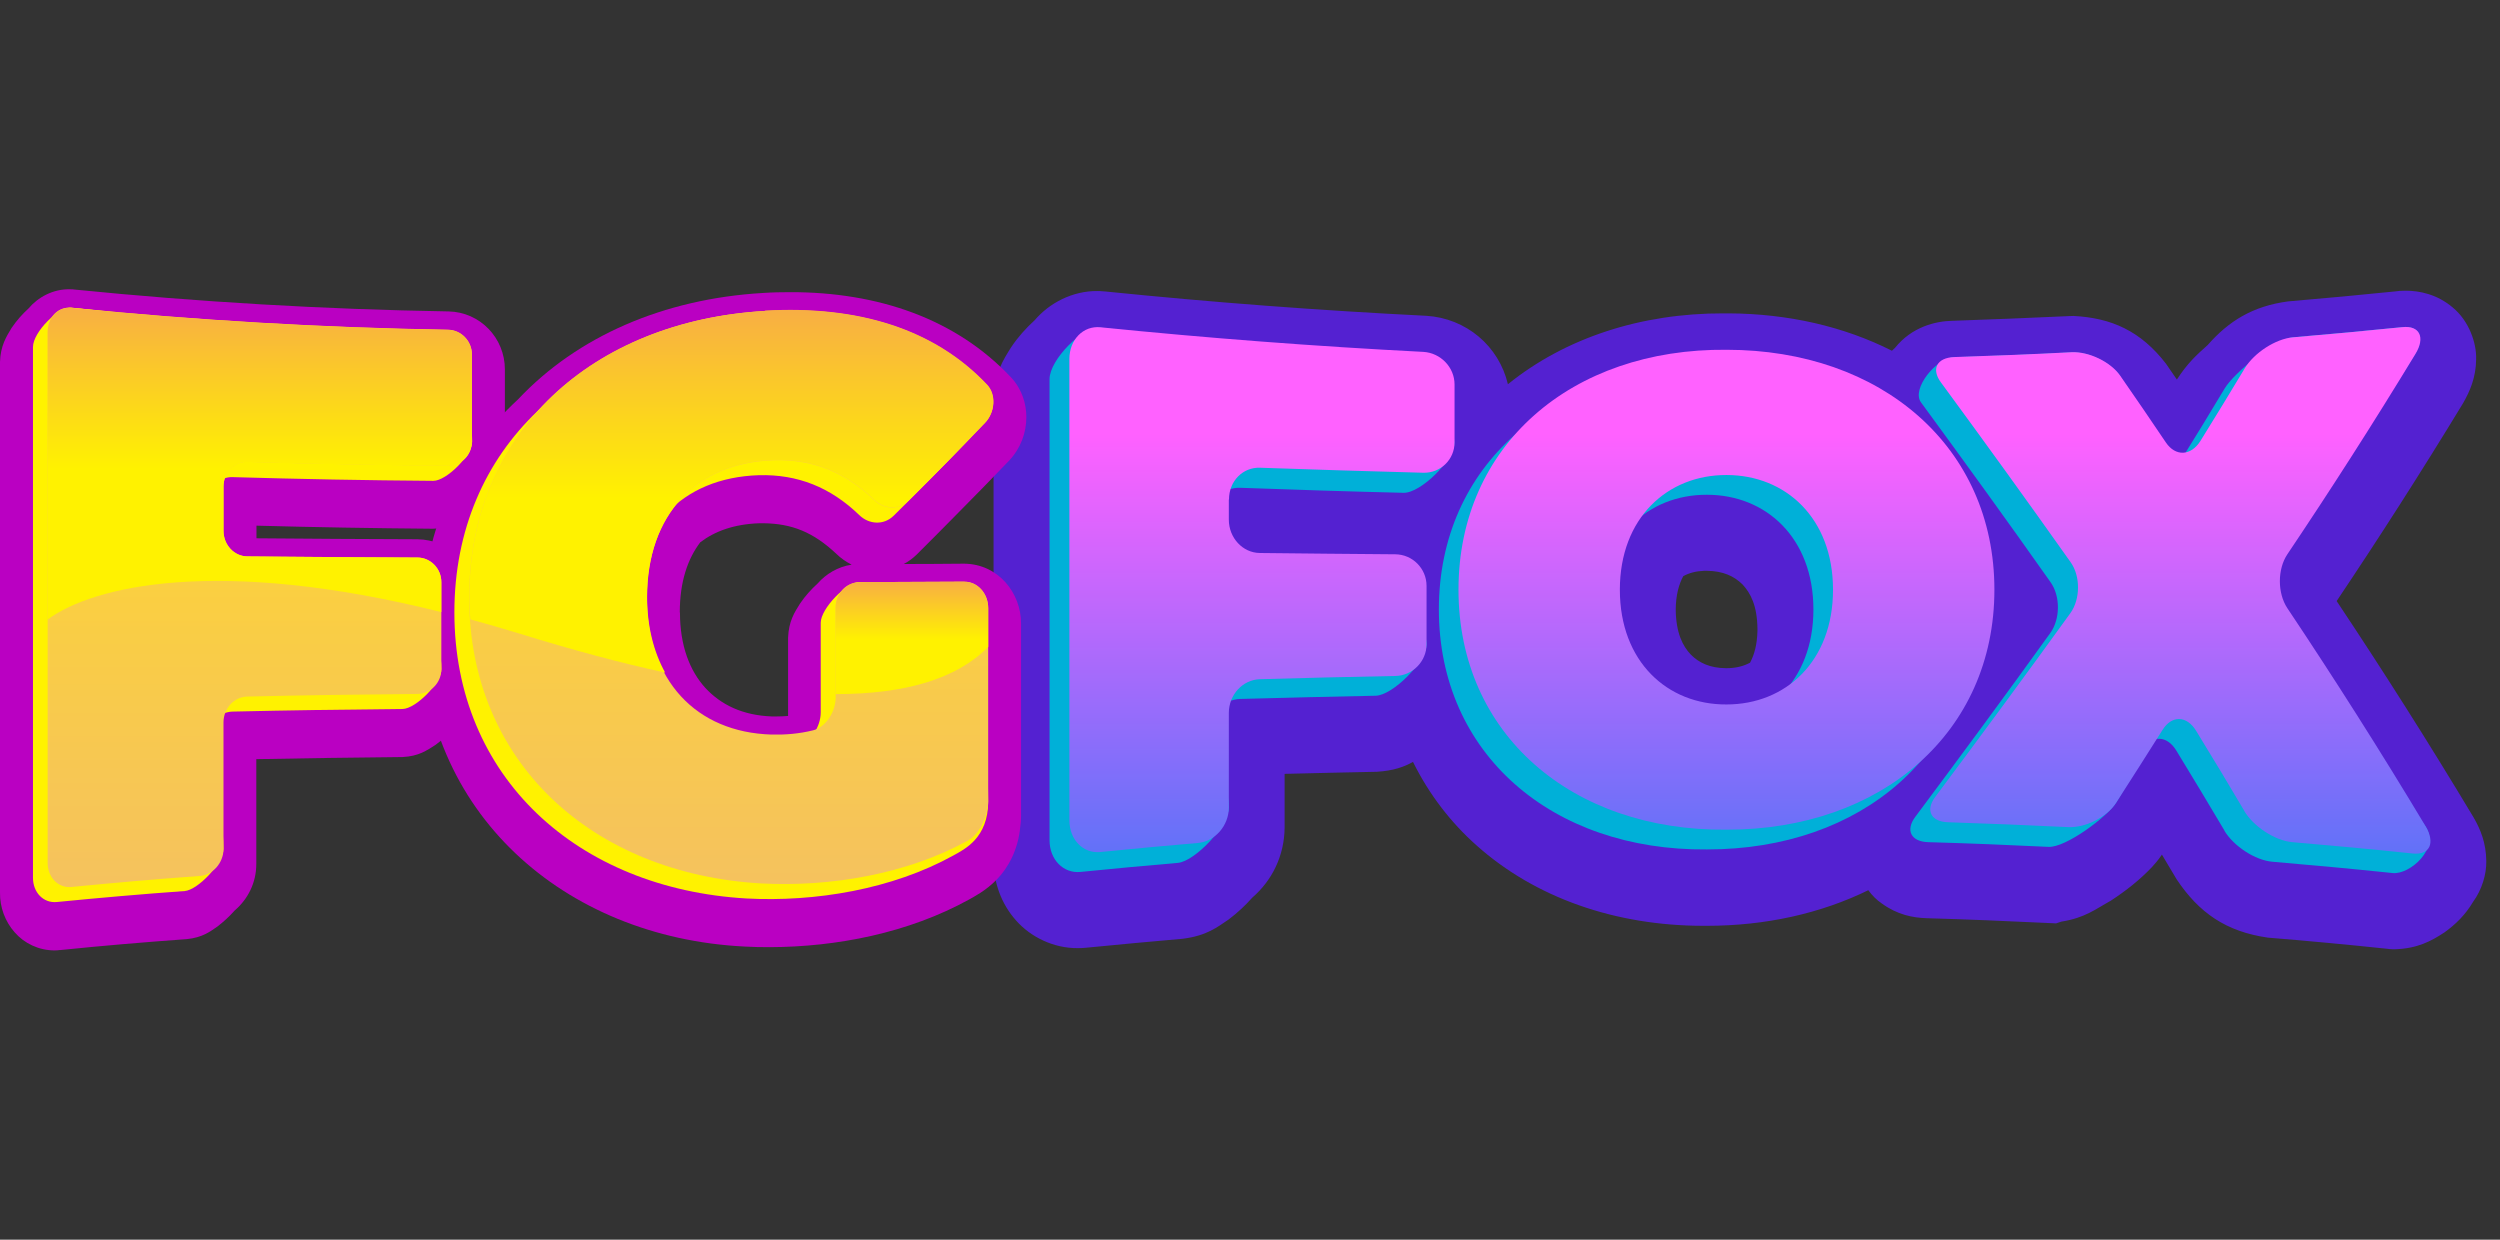 <svg width="121" height="60" viewBox="0 0 121 60" fill="none" xmlns="http://www.w3.org/2000/svg">
<rect x="0" y="0" width="121" height="60" fill="#333333" stroke="none"/>
<path d="M115.757 45.937H115.671L115.539 45.921C113.616 45.718 111.692 45.538 109.761 45.381C107.752 45.091 106.436 44.191 105.346 42.554C105.112 42.154 104.878 41.763 104.637 41.363C104.45 41.645 104.279 41.825 104.162 41.959C103.578 42.577 102.924 43.094 102.161 43.595C101.445 43.987 100.923 44.426 99.771 44.606L99.513 44.692L99.007 44.668C97.084 44.574 95.16 44.496 93.237 44.441C92.583 44.418 91.835 44.277 91.08 43.729C90.838 43.564 90.612 43.345 90.426 43.086C88.121 44.214 85.45 44.809 82.615 44.809C82.592 44.809 82.569 44.809 82.545 44.809H82.444C78.185 44.809 74.307 43.455 71.464 40.917C70.195 39.789 69.152 38.419 68.389 36.876C67.968 37.111 67.446 37.307 66.636 37.354C65.149 37.385 63.662 37.416 62.175 37.455V40.048C62.167 41.426 61.559 42.624 60.617 43.439C60.267 43.83 59.893 44.183 59.465 44.504C58.927 44.864 58.421 45.287 57.245 45.436C55.688 45.569 54.13 45.718 52.526 45.874C52.425 45.882 52.308 45.89 52.16 45.89C51 45.898 49.887 45.358 49.178 44.551C48.454 43.744 48.088 42.695 48.088 41.638V19.31C48.127 18.072 48.555 17.422 48.937 16.811C49.271 16.31 49.653 15.887 50.081 15.496C50.79 14.665 51.903 14.078 53.11 14.086C53.142 14.086 53.289 14.086 53.523 14.11C58.678 14.634 63.849 15.026 69.027 15.284C70.966 15.402 72.547 16.749 72.983 18.597C75.755 16.357 79.415 15.159 83.402 15.167C83.534 15.167 83.612 15.167 83.666 15.167C86.548 15.182 89.242 15.801 91.57 16.976C91.617 16.929 91.672 16.882 91.719 16.835C92.536 15.817 93.681 15.543 94.491 15.527C96.368 15.464 98.244 15.386 100.121 15.3C100.175 15.3 100.253 15.292 100.354 15.292C102.207 15.386 103.617 16.028 104.832 17.602C105.011 17.861 105.182 18.111 105.361 18.37C105.859 17.595 106.311 17.18 106.849 16.702C107.861 15.55 109.021 14.814 110.75 14.587C112.502 14.438 114.262 14.274 115.952 14.102C116.037 14.086 116.193 14.07 116.434 14.07C117.104 14.07 117.968 14.243 118.724 14.893C119.495 15.535 119.869 16.592 119.845 17.383C119.837 18.268 119.549 18.926 119.214 19.513C117.182 22.857 115.142 26.037 113.094 29.091C115.306 32.412 117.509 35.873 119.721 39.562C120.048 40.126 120.328 40.792 120.336 41.669C120.351 42.311 120.125 43.063 119.697 43.65C119.316 44.292 118.841 44.747 118.319 45.123C117.68 45.545 117.003 45.914 115.897 45.945C115.835 45.945 115.788 45.945 115.757 45.945V45.937ZM53.5 40.306C54.45 40.212 55.4 40.126 56.35 40.04C56.451 39.954 56.583 39.821 56.685 39.703L56.778 39.593C56.778 38.215 56.778 36.837 56.778 35.458C56.778 34.887 56.895 34.362 57.051 33.931L57.495 32.717L58.709 32.302C58.997 32.208 59.418 32.083 59.963 32.067C61.988 32.013 64.012 31.965 66.052 31.926C66.154 31.84 66.263 31.731 66.348 31.629V30.501C64.549 30.485 62.751 30.47 60.96 30.446C58.522 30.399 56.77 28.394 56.778 26.115C56.778 25.794 56.778 25.465 56.778 25.144C56.778 24.604 56.887 24.142 56.996 23.797L57.417 22.489L58.717 22.058C59.083 21.933 59.519 21.847 59.986 21.847C60.08 21.847 60.15 21.847 60.204 21.855C62.626 21.941 65.056 22.019 67.478 22.082C67.555 22.019 67.633 21.941 67.695 21.863V20.665C63.008 20.414 58.32 20.054 53.648 19.584C53.593 19.639 53.547 19.693 53.5 19.74V40.306ZM113.826 40.291C112.043 37.377 110.252 34.597 108.46 31.911C107.853 30.986 107.643 30.015 107.635 29.091C107.635 28.151 107.853 27.188 108.468 26.264C109.855 24.197 111.241 22.066 112.619 19.873C112.175 19.913 111.724 19.952 111.28 19.991C111.256 19.999 111.21 20.022 111.171 20.054C111.054 20.124 110.929 20.242 110.937 20.249L110.757 20.484L110.532 20.68C110.267 20.899 110.034 21.142 109.964 21.228C109.341 22.262 108.718 23.288 108.087 24.291L107.44 25.348L106.218 25.544C106.132 25.559 105.93 25.591 105.618 25.591C104.31 25.606 103.15 24.8 102.581 23.915C101.873 22.865 101.156 21.824 100.448 20.79C100.417 20.774 100.362 20.743 100.323 20.735C99.108 20.798 97.886 20.852 96.671 20.892C98.267 23.077 99.856 25.293 101.452 27.556C102.083 28.473 102.301 29.42 102.309 30.352C102.309 31.284 102.083 32.255 101.429 33.187C99.98 35.2 98.54 37.173 97.084 39.139C97.683 39.163 98.291 39.194 98.898 39.225C98.992 39.178 99.116 39.108 99.241 39.022C99.615 38.795 100.043 38.427 100.183 38.278C100.814 37.299 101.452 36.296 102.083 35.294L102.659 34.378L103.711 34.119C104.037 34.033 104.295 34.025 104.497 34.025C105.969 34.025 107.098 34.965 107.635 35.881C108.414 37.15 109.193 38.442 109.971 39.766C109.987 39.781 110.018 39.813 110.057 39.844C110.134 39.907 110.252 39.969 110.299 39.985C111.474 40.087 112.65 40.189 113.826 40.298V40.291ZM75.358 23.797L75.249 23.922L75.124 24.032C73.388 25.583 72.368 27.674 72.352 30.462C72.368 33.219 73.364 35.294 75.07 36.837C76.783 38.372 79.314 39.351 82.452 39.358C82.452 39.358 82.483 39.358 82.53 39.358C82.561 39.358 82.592 39.358 82.623 39.358C86.275 39.358 89.102 38.066 90.838 36.116L90.94 35.999L91.072 35.881C92.816 34.323 93.829 32.248 93.844 29.506C93.829 26.765 92.825 24.698 91.088 23.139C89.507 21.737 87.233 20.79 84.445 20.625L83.519 20.602C83.417 20.602 83.417 20.602 83.417 20.602C79.835 20.602 77.079 21.871 75.374 23.797H75.358ZM83.542 37.776C81.471 37.784 79.431 36.993 77.975 35.482C76.502 33.986 75.693 31.832 75.7 29.506C75.7 27.502 76.316 25.661 77.375 24.259L77.608 23.954L77.92 23.719C79.22 22.74 80.848 22.192 82.553 22.184C82.6 22.184 82.662 22.184 82.74 22.184C84.788 22.215 86.766 23.006 88.191 24.471C89.546 25.841 90.348 27.776 90.457 29.89C90.473 29.929 90.473 30.462 90.473 30.462C90.473 32.467 89.857 34.299 88.799 35.693L88.564 35.999L88.261 36.226C86.937 37.221 85.286 37.769 83.55 37.769L83.542 37.776ZM81.105 29.506C81.12 30.65 81.448 31.276 81.837 31.684C82.234 32.083 82.764 32.334 83.542 32.341C84.01 32.341 84.375 32.248 84.703 32.075C84.905 31.691 85.045 31.214 85.061 30.532C85.061 30.509 85.061 30.477 85.061 30.454C85.053 29.318 84.726 28.7 84.336 28.285C83.931 27.885 83.394 27.635 82.615 27.627H82.476C82.086 27.642 81.759 27.729 81.471 27.885C81.26 28.277 81.112 28.786 81.105 29.506Z" fill="#5421D1"/>
<path d="M58.523 25.136V26.107C58.523 26.985 59.192 27.713 60.026 27.721C62.214 27.744 64.394 27.768 66.582 27.783C67.415 27.791 68.093 28.473 68.093 29.311C68.093 30.25 69.043 30.235 69.043 31.182C69.043 32.012 67.415 33.657 66.582 33.673C64.394 33.72 62.206 33.767 60.026 33.829C59.192 33.853 58.523 34.581 58.523 35.466C58.523 36.993 59.473 37.565 59.473 39.084C59.473 39.961 57.845 41.684 57.012 41.763C55.439 41.896 53.866 42.045 52.301 42.201C51.468 42.287 50.798 41.606 50.798 40.666V18.346C50.798 17.414 52.425 15.77 53.251 15.856C58.453 16.381 62.712 17.735 67.929 18.002C68.763 18.041 69.44 18.746 69.44 19.576C69.44 20.516 70.39 20.492 70.39 21.432C70.39 22.254 68.763 23.875 67.929 23.852C65.297 23.789 62.657 23.703 60.026 23.609C59.192 23.578 58.523 24.259 58.523 25.144V25.136Z" fill="#00B0D8"/>
<path d="M69.641 29.499C69.641 22.505 75.123 17.814 82.615 17.885C90.105 17.885 95.587 22.576 95.587 29.499C95.587 36.422 90.105 41.121 82.615 41.113C75.123 41.184 69.641 36.485 69.641 29.499ZM87.769 29.499C87.769 26.029 85.472 23.946 82.615 23.946C79.756 23.938 77.459 26.014 77.459 29.499C77.459 32.984 79.756 35.059 82.615 35.051C85.472 35.051 87.769 32.968 87.769 29.499Z" fill="#00B0D8"/>
<path d="M107.663 40.197C106.884 38.889 106.113 37.597 105.334 36.328C104.883 35.584 104.159 35.568 103.715 36.273C102.96 37.471 103.162 37.691 102.407 38.865C101.963 39.554 99.977 41.035 99.144 40.988C97.205 40.894 95.273 40.815 93.327 40.761C92.494 40.737 92.214 40.189 92.697 39.539C94.877 36.618 97.057 33.665 99.237 30.634C99.72 29.961 99.728 28.849 99.245 28.175C97.158 25.215 95.064 22.325 92.976 19.474C92.494 18.817 93.74 17.313 94.565 17.289C96.457 17.227 98.35 17.156 100.25 17.054C101.075 17.015 102.134 17.516 102.602 18.19C103.341 19.255 103.123 21.291 103.863 22.38C104.33 23.069 105.078 23.038 105.537 22.302C106.254 21.15 106.97 19.983 107.679 18.793C108.138 18.033 110.139 16.404 110.964 16.326C112.733 16.177 114.5 16.013 116.268 15.833C117.101 15.746 117.381 16.334 116.891 17.133C114.827 20.532 111.806 24.706 109.742 27.784C109.26 28.504 109.26 29.663 109.742 30.384C111.977 33.736 114.92 36.43 117.389 39.993C118.113 41.05 116.634 42.343 115.808 42.256C113.861 42.053 111.922 41.873 109.983 41.708C109.151 41.638 108.107 40.956 107.655 40.197H107.663Z" fill="#00B0D8"/>
<path d="M59.475 24.181V25.152C59.475 26.029 60.145 26.758 60.978 26.765C63.166 26.789 65.346 26.812 67.534 26.828C68.368 26.836 69.045 27.517 69.045 28.355V31.182C69.045 32.013 68.368 32.702 67.534 32.717C65.346 32.757 63.158 32.811 60.978 32.874C60.145 32.898 59.475 33.626 59.475 34.511V39.084C59.475 39.962 58.805 40.729 57.972 40.8C56.399 40.933 54.826 41.081 53.261 41.238C52.428 41.324 51.758 40.643 51.758 39.703V17.375C51.758 16.443 52.428 15.754 53.261 15.84C58.463 16.365 63.672 16.764 68.889 17.031C69.722 17.078 70.4 17.775 70.4 18.605V21.416C70.4 22.239 69.722 22.904 68.889 22.881C66.257 22.81 63.618 22.732 60.986 22.638C60.152 22.607 59.483 23.288 59.483 24.173L59.475 24.181Z" fill="url(#paint0_linear_638_635)"/>
<path d="M70.591 28.543C70.591 21.55 76.072 16.858 83.564 16.929C91.055 16.929 96.529 21.62 96.529 28.543C96.529 35.466 91.047 40.165 83.564 40.157C76.072 40.228 70.591 35.529 70.591 28.543ZM88.718 28.543C88.718 25.074 86.421 22.991 83.564 22.991C80.706 22.983 78.401 25.066 78.401 28.543C78.401 32.02 80.698 34.111 83.564 34.096C86.421 34.096 88.718 32.013 88.718 28.543Z" fill="url(#paint1_linear_638_635)"/>
<path d="M108.621 39.241C107.85 37.933 107.071 36.641 106.292 35.372C105.84 34.628 105.117 34.613 104.673 35.318C103.917 36.516 103.17 37.691 102.414 38.865C101.97 39.554 100.935 40.071 100.101 40.032C98.162 39.938 96.231 39.86 94.292 39.797C93.459 39.774 93.179 39.225 93.662 38.575C95.842 35.654 98.023 32.702 100.21 29.671C100.693 28.997 100.701 27.885 100.219 27.212C98.124 24.252 96.037 21.362 93.942 18.511C93.459 17.861 93.747 17.313 94.58 17.282C96.473 17.219 98.365 17.148 100.265 17.047C101.091 17.007 102.149 17.509 102.617 18.182C103.357 19.247 104.097 20.328 104.829 21.416C105.296 22.106 106.043 22.074 106.503 21.338C107.219 20.187 107.928 19.02 108.644 17.83C109.104 17.07 110.147 16.396 110.98 16.326C112.748 16.177 114.516 16.013 116.283 15.833C117.117 15.746 117.396 16.334 116.906 17.133C114.843 20.532 112.779 23.742 110.708 26.828C110.225 27.549 110.225 28.708 110.708 29.436C112.942 32.78 115.178 36.289 117.405 40.001C117.879 40.808 117.599 41.395 116.773 41.309C114.834 41.105 112.888 40.925 110.949 40.761C110.115 40.69 109.072 40.009 108.621 39.249V39.241Z" fill="url(#paint2_linear_638_635)"/>
<path d="M0.709 45.123C0.242 44.598 -0.008 43.909 0 43.204V17.517C0.024 16.741 0.304 16.295 0.561 15.872C0.802 15.519 1.075 15.206 1.378 14.932C1.838 14.384 2.562 13.992 3.356 14C3.489 14 3.574 14.008 3.621 14.016C9.633 14.619 15.668 14.971 21.71 15.073C23.237 15.104 24.436 16.357 24.436 17.877V22.09C24.436 22.936 24.054 23.703 23.462 24.212C23.198 24.51 22.894 24.784 22.559 25.019C22.162 25.27 21.765 25.56 20.971 25.591C18.105 25.567 15.263 25.52 12.413 25.442V26.053C15.014 26.076 17.607 26.092 20.207 26.1C21.749 26.116 22.949 27.369 22.956 28.896V33.109C22.956 33.971 22.567 34.746 21.96 35.255C21.695 35.553 21.399 35.819 21.064 36.062C20.667 36.312 20.278 36.602 19.483 36.641C17.124 36.665 14.757 36.696 12.405 36.743V41.818C12.405 42.734 11.992 43.525 11.361 44.066C11.112 44.347 10.832 44.606 10.528 44.841C10.155 45.099 9.796 45.373 9.056 45.452C7.001 45.601 4.953 45.773 2.905 45.984H2.866C2.811 45.992 2.741 46 2.64 46C1.877 46 1.168 45.655 0.717 45.131L0.709 45.123ZM3.185 42.726C4.999 42.546 6.814 42.398 8.628 42.264C8.753 42.178 8.916 42.014 9.049 41.865L9.181 41.708L9.236 41.669V35.686C9.236 35.325 9.306 34.981 9.415 34.675L9.672 33.963L10.38 33.712C10.591 33.642 10.871 33.563 11.221 33.556C13.892 33.493 16.571 33.454 19.25 33.43C19.359 33.352 19.53 33.195 19.655 33.054L19.779 32.906V29.303C17.178 29.295 14.57 29.279 11.969 29.256C10.373 29.225 9.228 27.909 9.228 26.413V24.275C9.228 23.931 9.298 23.61 9.384 23.359L9.641 22.591L10.404 22.341C10.622 22.27 10.894 22.208 11.206 22.208H11.276C11.276 22.208 11.315 22.208 11.338 22.208C14.476 22.302 17.614 22.364 20.737 22.388C20.846 22.309 21.017 22.153 21.134 22.012L21.243 21.887V18.276C15.356 18.166 9.477 17.822 3.598 17.242L3.551 17.282C3.403 17.391 3.247 17.595 3.177 17.697V42.726H3.185Z" fill="#BA00C2"/>
<path d="M36.025 45.812C27.272 45.373 20.412 39.296 20.396 30.486C20.396 30.439 20.396 30.392 20.396 30.368C20.388 25.896 22.133 22.035 25.069 19.334C27.942 16.279 32.123 14.462 36.92 14.18C37.372 14.149 37.816 14.141 38.244 14.141C42.488 14.133 46.265 15.425 48.936 18.268C49.465 18.832 49.675 19.545 49.675 20.187C49.675 20.947 49.403 21.699 48.834 22.302C47.986 23.187 47.145 24.048 46.312 24.886C45.665 25.544 45.019 26.194 44.365 26.844C44.178 27.024 43.968 27.181 43.742 27.298C44.707 27.298 45.673 27.29 46.631 27.282C46.646 27.282 46.662 27.282 46.678 27.282C48.328 27.306 49.419 28.708 49.419 30.172V39.516C49.419 39.711 49.403 39.876 49.38 40.017C49.286 41.097 48.803 41.998 48.258 42.554C47.705 43.126 47.121 43.408 46.895 43.541C43.968 45.154 40.495 45.836 37.232 45.843C36.827 45.843 36.422 45.836 36.017 45.812H36.025ZM36.204 42.617C36.547 42.633 36.889 42.64 37.247 42.64C40.051 42.64 43.064 42.014 45.369 40.737C45.665 40.581 45.852 40.463 45.977 40.33C46.093 40.197 46.179 40.103 46.226 39.68V39.609L46.241 39.562C46.249 39.508 46.249 39.508 46.249 39.508V30.478C44.785 30.478 43.313 30.494 41.842 30.494L41.748 30.572C41.585 30.697 41.398 30.932 41.32 31.05V35.2C41.32 35.78 41.164 36.281 40.938 36.727L40.674 37.252L40.136 37.479C40.082 37.503 39.957 37.558 39.716 37.62C38.999 37.793 38.291 37.863 37.582 37.863C37.473 37.863 37.388 37.863 37.294 37.863C35.106 37.808 33.136 36.947 31.789 35.443C30.426 33.947 29.717 31.895 29.725 29.624C29.725 27.463 30.34 25.52 31.547 24.064L31.641 23.954L31.758 23.852C33.081 22.756 34.794 22.161 36.679 22.106C36.765 22.106 36.85 22.106 36.944 22.106C38.984 22.09 40.892 22.85 42.426 24.236C42.963 23.703 43.5 23.155 44.045 22.599C44.824 21.816 45.611 21.017 46.382 20.211C44.435 18.292 41.748 17.336 38.236 17.321C37.862 17.321 37.489 17.336 37.099 17.36C32.941 17.603 29.562 19.153 27.327 21.558L27.28 21.605L27.233 21.644C24.983 23.727 23.636 26.546 23.566 30.086L24.181 31.942H23.667C24.407 38.129 29.242 42.108 36.188 42.586L36.204 42.617ZM32.91 29.64C32.91 31.269 33.393 32.475 34.14 33.297C34.896 34.112 35.939 34.621 37.349 34.676C37.458 34.676 37.535 34.676 37.59 34.676C37.777 34.676 37.964 34.668 38.143 34.652C38.143 33.391 38.143 32.13 38.143 30.869C38.174 30.063 38.454 29.64 38.719 29.217C38.968 28.849 39.257 28.528 39.576 28.238C39.973 27.784 40.549 27.431 41.219 27.329C40.954 27.196 40.705 27.024 40.487 26.813C39.373 25.763 38.338 25.34 36.944 25.325C36.897 25.325 36.842 25.325 36.772 25.325C35.534 25.364 34.6 25.708 33.891 26.249C33.292 27.04 32.902 28.136 32.902 29.64H32.91ZM23.589 30.368C23.589 30.368 23.589 30.298 23.589 30.259C23.589 30.298 23.589 30.329 23.589 30.368Z" fill="#BA00C2"/>
<path d="M10.091 24.275V26.413C10.091 27.095 10.613 27.651 11.252 27.651C13.993 27.674 16.734 27.69 19.483 27.705C20.121 27.705 20.643 28.246 20.643 28.896C20.643 30.305 21.367 30.979 21.367 32.389C21.367 33.047 20.129 34.307 19.483 34.315C16.741 34.339 13.993 34.378 11.252 34.441C10.613 34.456 10.091 35.012 10.091 35.694C10.091 37.73 10.816 39.045 10.816 41.09C10.816 41.771 9.577 43.079 8.939 43.126C6.875 43.275 4.804 43.455 2.748 43.658C2.11 43.721 1.596 43.204 1.596 42.484V16.796C1.596 16.076 2.834 14.83 3.472 14.893C9.531 15.504 14.888 16.584 20.97 16.686C21.608 16.694 22.13 17.235 22.13 17.885C22.13 19.286 22.854 19.968 22.854 21.37C22.854 22.027 21.608 23.28 20.97 23.273C17.73 23.249 14.491 23.187 11.259 23.093C10.621 23.069 10.099 23.61 10.099 24.283L10.091 24.275Z" fill="#FFF200"/>
<path d="M41.6 28.175C43.29 28.168 44.263 28.888 45.953 28.88C46.591 28.88 47.105 29.452 47.105 30.165C47.105 33.282 47.829 35.67 47.829 38.787C47.829 40.565 46.685 41.105 46.132 41.411C43.188 43.04 39.451 43.666 36.118 43.486C27.957 43.008 21.992 37.628 21.992 29.64C21.992 21.652 27.957 16.271 36.297 15.778C40.806 15.52 44.504 16.655 47.059 19.365C47.502 19.843 47.44 20.688 46.965 21.19C45.735 22.482 44.497 23.735 43.258 24.957C42.776 25.434 42.059 25.387 41.592 24.933C40.19 23.578 38.602 22.952 36.733 22.999C32.98 23.116 30.589 25.622 30.589 29.64C30.589 33.657 32.972 36.164 36.616 36.273C37.294 36.289 37.955 36.234 38.625 36.07C39.248 35.921 39.723 35.161 39.723 34.48V30.141C39.723 29.46 40.961 28.175 41.6 28.175Z" fill="#FFF200"/>
<path d="M10.817 23.555V25.693C10.817 26.374 11.331 26.923 11.97 26.93C14.711 26.954 17.452 26.97 20.201 26.985C20.839 26.985 21.361 27.526 21.361 28.176V32.389C21.361 33.047 20.839 33.58 20.201 33.587C17.459 33.611 14.718 33.65 11.97 33.713C11.331 33.728 10.817 34.284 10.817 34.966V41.09C10.817 41.771 10.295 42.351 9.657 42.398C7.585 42.547 5.522 42.727 3.458 42.93C2.82 42.993 2.306 42.468 2.306 41.756V16.068C2.306 15.348 2.82 14.831 3.458 14.893C9.517 15.504 15.598 15.857 21.68 15.958C22.319 15.966 22.84 16.507 22.84 17.157V21.362C22.84 22.02 22.319 22.545 21.68 22.537C18.441 22.513 15.201 22.451 11.97 22.357C11.331 22.333 10.817 22.866 10.817 23.547V23.555Z" fill="url(#paint3_linear_638_635)"/>
<path d="M41.599 28.176C43.288 28.168 44.986 28.16 46.676 28.152C47.314 28.152 47.828 28.724 47.828 29.437V38.788C47.828 39.5 47.4 40.377 46.847 40.683C43.904 42.312 40.166 42.938 36.833 42.758C28.672 42.288 22.707 36.9 22.707 28.912C22.707 20.924 28.672 15.543 37.012 15.05C41.513 14.791 45.22 15.927 47.774 18.637C48.218 19.115 48.155 19.96 47.68 20.462C46.442 21.754 45.212 23.007 43.974 24.229C43.491 24.706 42.775 24.659 42.307 24.205C40.906 22.85 39.317 22.224 37.448 22.279C33.695 22.396 31.312 24.902 31.312 28.92C31.312 32.937 33.695 35.443 37.339 35.553C38.017 35.569 38.679 35.514 39.348 35.349C39.971 35.201 40.446 34.441 40.446 33.76V29.421C40.446 28.74 40.968 28.184 41.606 28.184L41.599 28.176Z" fill="url(#paint4_linear_638_635)"/>
<path d="M46.679 28.152C44.989 28.16 43.299 28.168 41.602 28.175C40.963 28.175 40.441 28.731 40.441 29.413V33.595C43.79 33.595 46.297 32.867 47.831 31.308V29.444C47.831 28.724 47.318 28.152 46.679 28.16V28.152Z" fill="url(#paint5_linear_638_635)"/>
<path d="M37.02 15.05C28.672 15.543 22.708 20.915 22.715 28.911C22.715 29.272 22.739 29.624 22.762 29.977C23.541 30.188 24.343 30.423 25.168 30.674C27.676 31.449 30.02 32.083 32.192 32.553C31.632 31.535 31.32 30.305 31.32 28.904C31.32 24.894 33.703 22.38 37.456 22.262C39.325 22.208 40.922 22.842 42.315 24.189C42.783 24.643 43.507 24.69 43.982 24.212C45.22 22.991 46.45 21.738 47.688 20.445C48.163 19.944 48.226 19.098 47.782 18.621C45.228 15.911 41.521 14.775 37.02 15.034V15.05Z" fill="url(#paint6_linear_638_635)"/>
<path d="M21.361 29.624V28.175C21.361 27.517 20.839 26.985 20.201 26.985C17.459 26.977 14.718 26.961 11.97 26.93C11.331 26.93 10.817 26.366 10.817 25.692V23.555C10.817 22.873 11.331 22.341 11.97 22.364C15.201 22.458 18.441 22.521 21.68 22.544C22.319 22.544 22.84 22.02 22.84 21.369V17.164C22.84 16.506 22.319 15.973 21.68 15.966C15.598 15.864 9.517 15.511 3.458 14.901C2.82 14.838 2.306 15.363 2.306 16.075V29.984C4.502 28.363 10.537 26.922 21.353 29.624H21.361Z" fill="url(#paint7_linear_638_635)"/>
<defs>
<linearGradient id="paint0_linear_638_635" x1="61.071" y1="21.001" x2="61.071" y2="45.405" gradientUnits="userSpaceOnUse">
<stop stop-color="#FF61FF"/>
<stop offset="1" stop-color="#4275F7"/>
</linearGradient>
<linearGradient id="paint1_linear_638_635" x1="83.564" y1="21.001" x2="83.564" y2="45.405" gradientUnits="userSpaceOnUse">
<stop stop-color="#FF61FF"/>
<stop offset="1" stop-color="#4275F7"/>
</linearGradient>
<linearGradient id="paint2_linear_638_635" x1="105.522" y1="21.002" x2="105.522" y2="45.405" gradientUnits="userSpaceOnUse">
<stop stop-color="#FF61FF"/>
<stop offset="1" stop-color="#4275F7"/>
</linearGradient>
<linearGradient id="paint3_linear_638_635" x1="12.577" y1="14.886" x2="12.577" y2="42.938" gradientUnits="userSpaceOnUse">
<stop stop-color="#FFDB26"/>
<stop offset="1" stop-color="#F5C25E"/>
</linearGradient>
<linearGradient id="paint4_linear_638_635" x1="35.392" y1="15.019" x2="35.392" y2="42.789" gradientUnits="userSpaceOnUse">
<stop stop-color="#FFDB26"/>
<stop offset="1" stop-color="#F5C25E"/>
</linearGradient>
<linearGradient id="paint5_linear_638_635" x1="44.14" y1="30.979" x2="44.14" y2="27.055" gradientUnits="userSpaceOnUse">
<stop stop-color="#FFF200"/>
<stop offset="1" stop-color="#F5945E"/>
</linearGradient>
<linearGradient id="paint6_linear_638_635" x1="35.393" y1="24.119" x2="35.393" y2="11.478" gradientUnits="userSpaceOnUse">
<stop stop-color="#FFF200"/>
<stop offset="1" stop-color="#F5945E"/>
</linearGradient>
<linearGradient id="paint7_linear_638_635" x1="12.577" y1="22.716" x2="12.577" y2="11.838" gradientUnits="userSpaceOnUse">
<stop stop-color="#FFF200"/>
<stop offset="1" stop-color="#F5945E"/>
</linearGradient>
</defs>
</svg>

